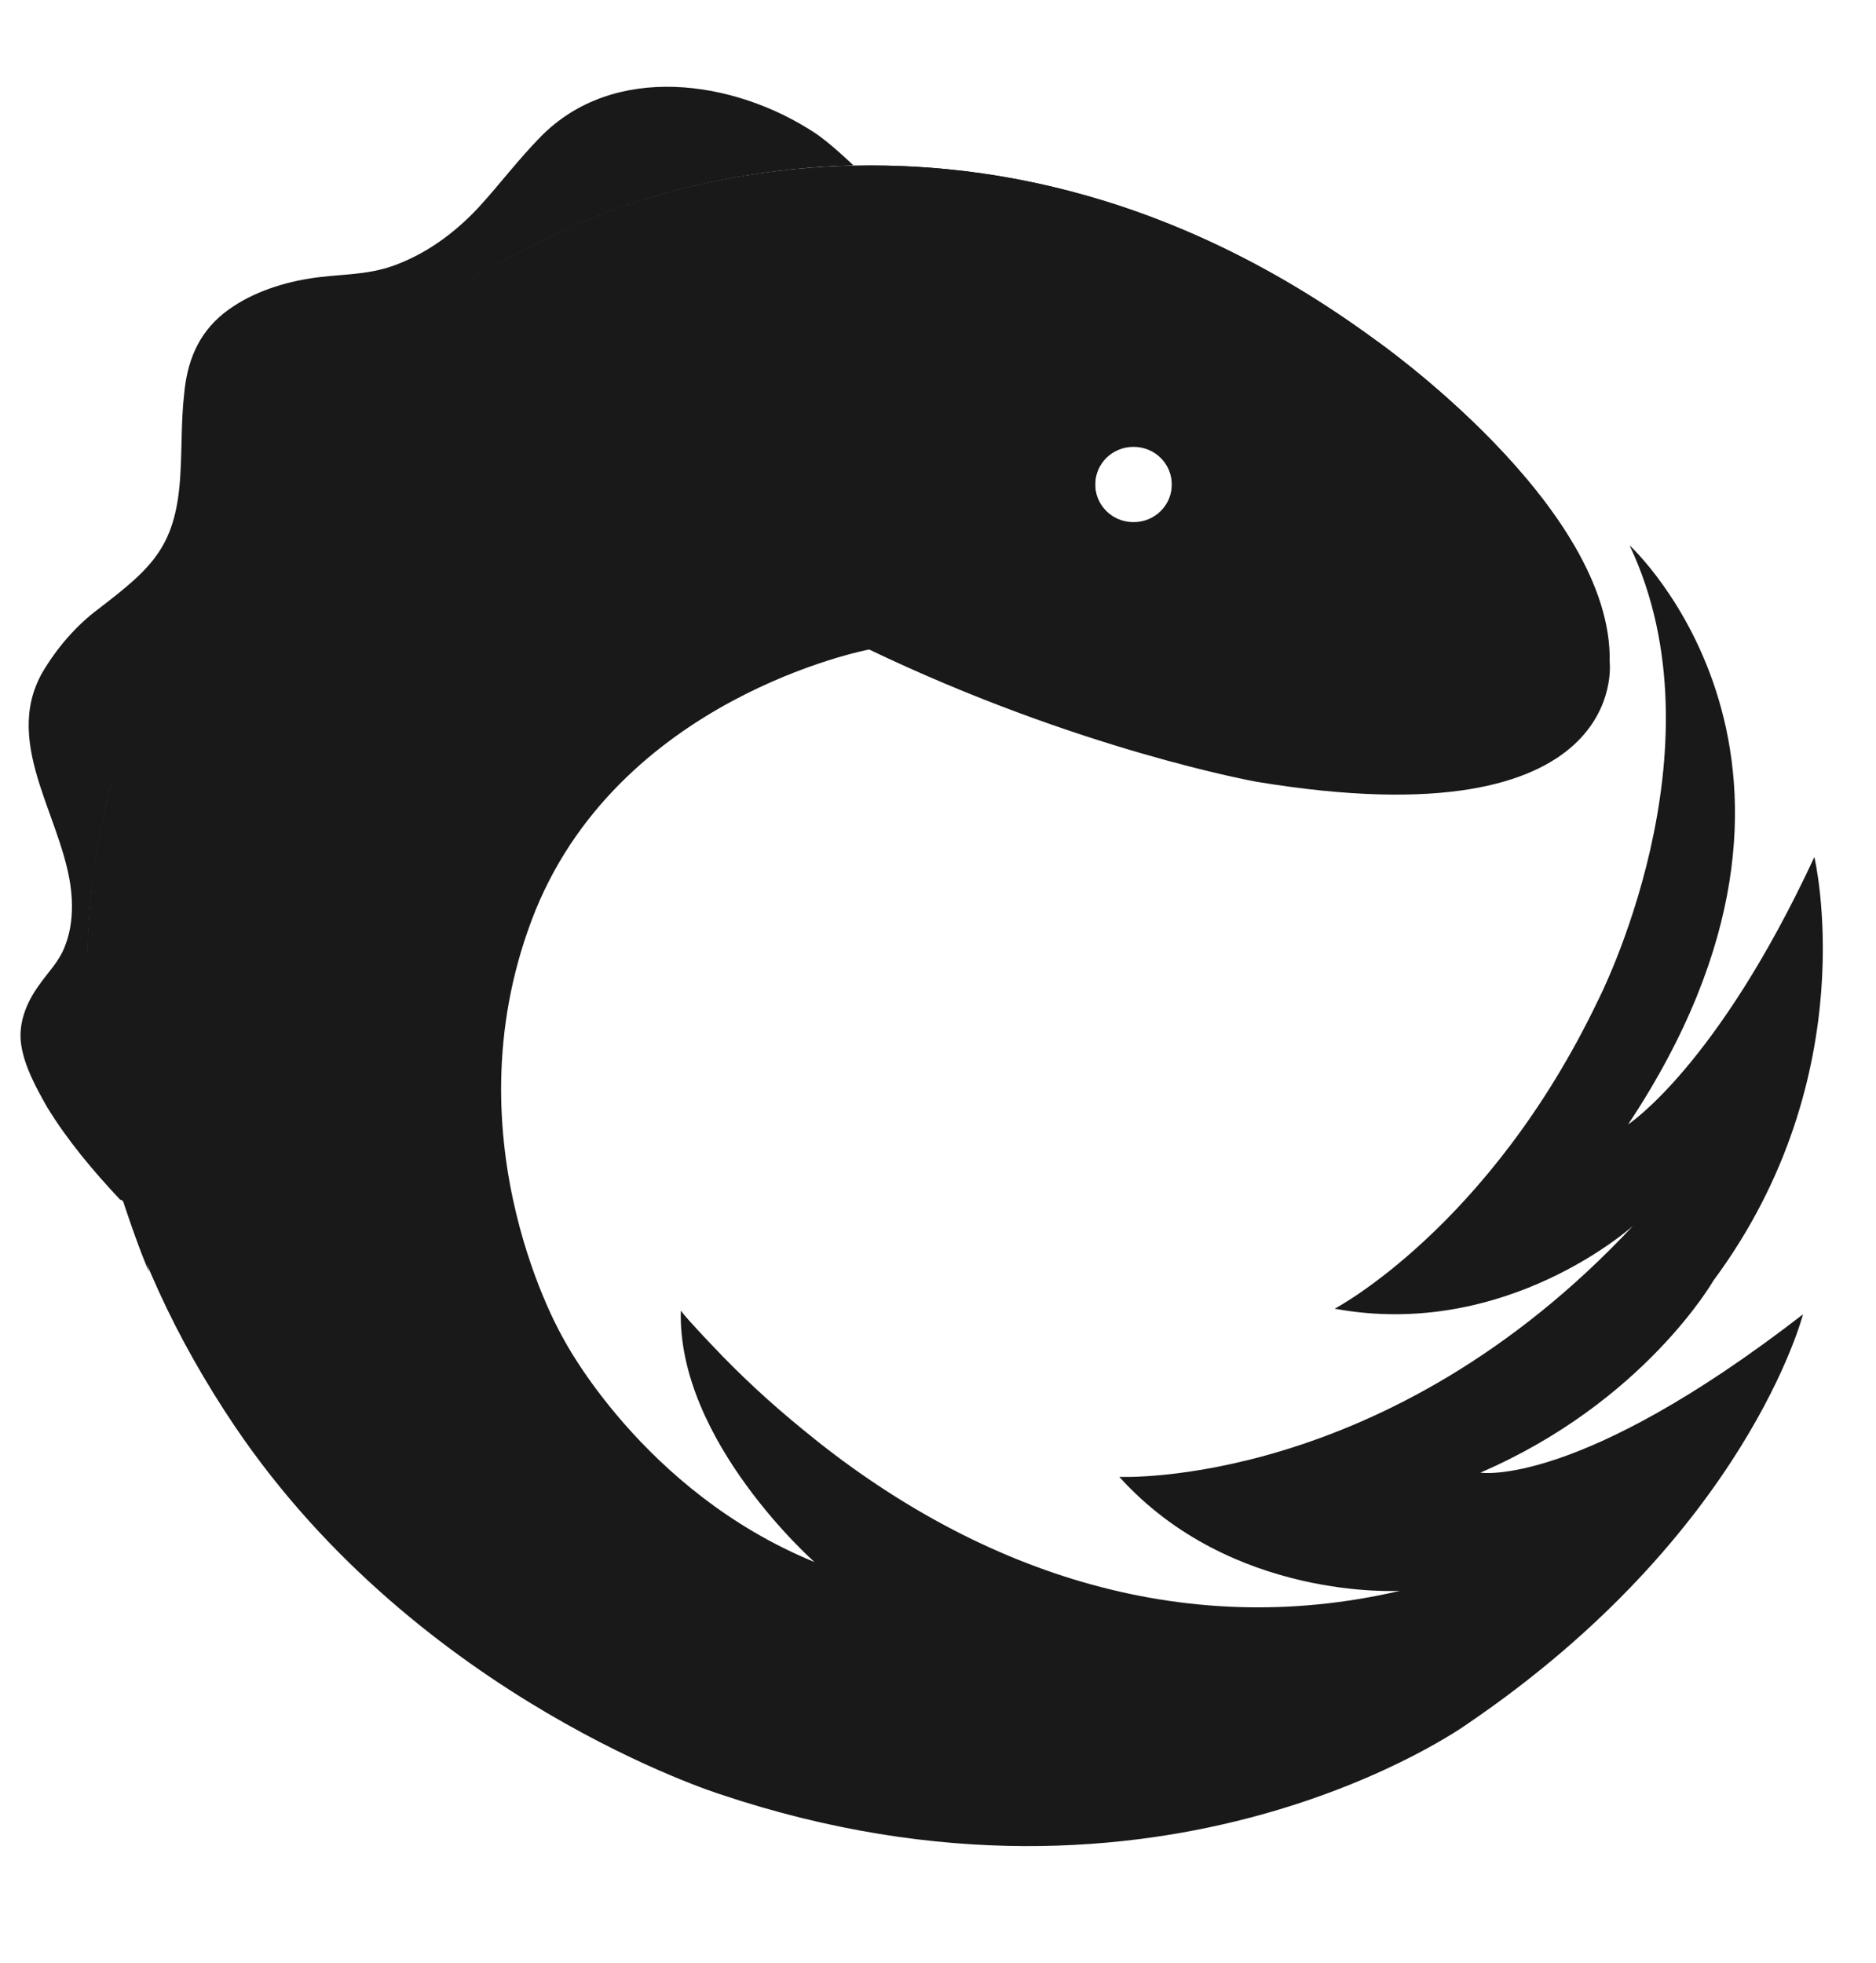 <svg width="108" height="113" viewBox="0 0 108 113" fill="none" xmlns="http://www.w3.org/2000/svg">
<path d="M7.16 69.227C5.032 62.666 4.419 55.739 5.646 48.611C6.178 45.654 6.996 42.819 7.896 39.943C7.896 39.943 13.542 21.594 32.649 13.21C32.649 13.21 39.236 9.767 49.137 9.524C49.137 9.524 47.787 8.228 46.927 7.661C42.263 4.583 35.308 3.57 31.094 7.904C29.826 9.2 28.762 10.618 27.576 11.914C26.225 13.372 24.589 14.587 22.707 15.276C21.07 15.883 19.434 15.762 17.756 16.045C16.038 16.329 14.279 16.936 12.888 18.03C11.374 19.245 10.76 20.865 10.597 22.729C10.433 24.187 10.474 25.685 10.392 27.143C10.187 31.437 8.796 32.652 5.687 35.042C4.378 36.014 3.273 37.31 2.455 38.687C-6.37085e-05 42.981 3.928 47.436 4.132 51.77C4.173 52.661 4.091 53.552 3.764 54.403C3.437 55.334 2.782 55.942 2.25 56.712C1.514 57.724 1.023 58.939 1.227 60.195C1.432 61.45 2.087 62.625 2.7 63.719C3.887 65.663 5.36 67.405 6.914 69.065C6.996 69.065 7.078 69.146 7.16 69.227Z" fill="#191919"/>
<path d="M85.222 84.781C94.632 80.73 98.642 73.723 98.642 73.723C107.438 61.855 104.451 49.34 104.451 49.34C98.846 61.41 93.732 64.731 93.732 64.731C107.52 43.953 93.814 31.396 93.814 31.396C99.419 43.224 91.973 57.643 91.973 57.643C85.713 70.685 76.835 75.343 76.835 75.343C86.736 77.166 94.019 70.564 94.019 70.564C79.822 85.753 64.438 85.024 64.438 85.024C70.903 92.193 80.599 91.585 80.599 91.585C67.916 94.542 56.01 90.37 46.232 82.31C44.391 80.811 42.632 79.191 40.995 77.45C40.995 77.45 39.522 75.91 39.236 75.505L39.195 75.465C38.99 82.958 46.886 89.925 46.886 89.925C36.986 85.874 32.444 77.085 32.444 77.085C32.444 77.085 25.775 65.825 30.603 52.985C35.431 40.145 50.037 37.391 50.037 37.391C62.106 43.183 72.335 45.006 72.335 45.006C93.896 48.57 92.668 38.12 92.668 38.12C92.873 29.128 79.167 19.569 79.167 19.569C54.742 1.626 32.649 13.21 32.649 13.21C13.542 21.594 7.896 39.943 7.896 39.943C6.996 42.819 6.178 45.654 5.646 48.611C3.559 60.64 6.71 72.022 13.542 82.148C24.18 97.864 41.445 103.291 41.445 103.291C67.016 111.878 84.486 99.241 84.486 99.241C100.565 88.305 103.797 75.667 103.797 75.667C90.827 85.712 85.222 84.781 85.222 84.781ZM65.257 25.685C66.484 25.685 67.466 26.657 67.466 27.873C67.466 29.088 66.484 30.06 65.257 30.06C64.029 30.06 63.047 29.088 63.047 27.873C63.047 26.657 64.029 25.685 65.257 25.685Z" fill="#191919"/>
<path d="M92.628 38.08C92.832 29.088 79.126 19.529 79.126 19.529C54.701 1.626 32.608 13.21 32.608 13.21C13.501 21.595 7.855 39.943 7.855 39.943C6.751 43.062 5.769 47.841 5.769 47.841C4.582 53.836 5.114 59.385 5.114 59.385C5.605 64.691 6.792 68.255 6.792 68.255C8.019 72.063 8.592 73.237 8.592 73.237C8.551 73.116 8.346 72.225 8.346 72.225C8.346 72.225 6.628 64.043 8.224 56.185C8.224 56.185 9.615 48.003 15.261 41.684C15.261 41.684 24.425 28.764 41.486 33.827C41.486 33.827 45.168 35.123 46.437 35.771C47.705 36.378 49.914 37.31 49.914 37.31C61.984 43.102 72.212 44.925 72.212 44.925C93.855 48.53 92.628 38.08 92.628 38.08ZM65.257 30.1C64.029 30.1 63.047 29.128 63.047 27.913C63.047 26.698 64.029 25.726 65.257 25.726C66.484 25.726 67.466 26.698 67.466 27.913C67.466 29.128 66.484 30.1 65.257 30.1Z" fill="#191919"/>
<path d="M51.264 21.797L37.313 17.503C37.231 17.503 36.822 17.301 36.086 17.503C36.086 17.503 27.862 19.569 29.294 24.025C29.294 24.025 30.153 26.82 32.485 29.533L47.828 28.804L51.264 21.797Z" fill="#191919"/>
</svg>
